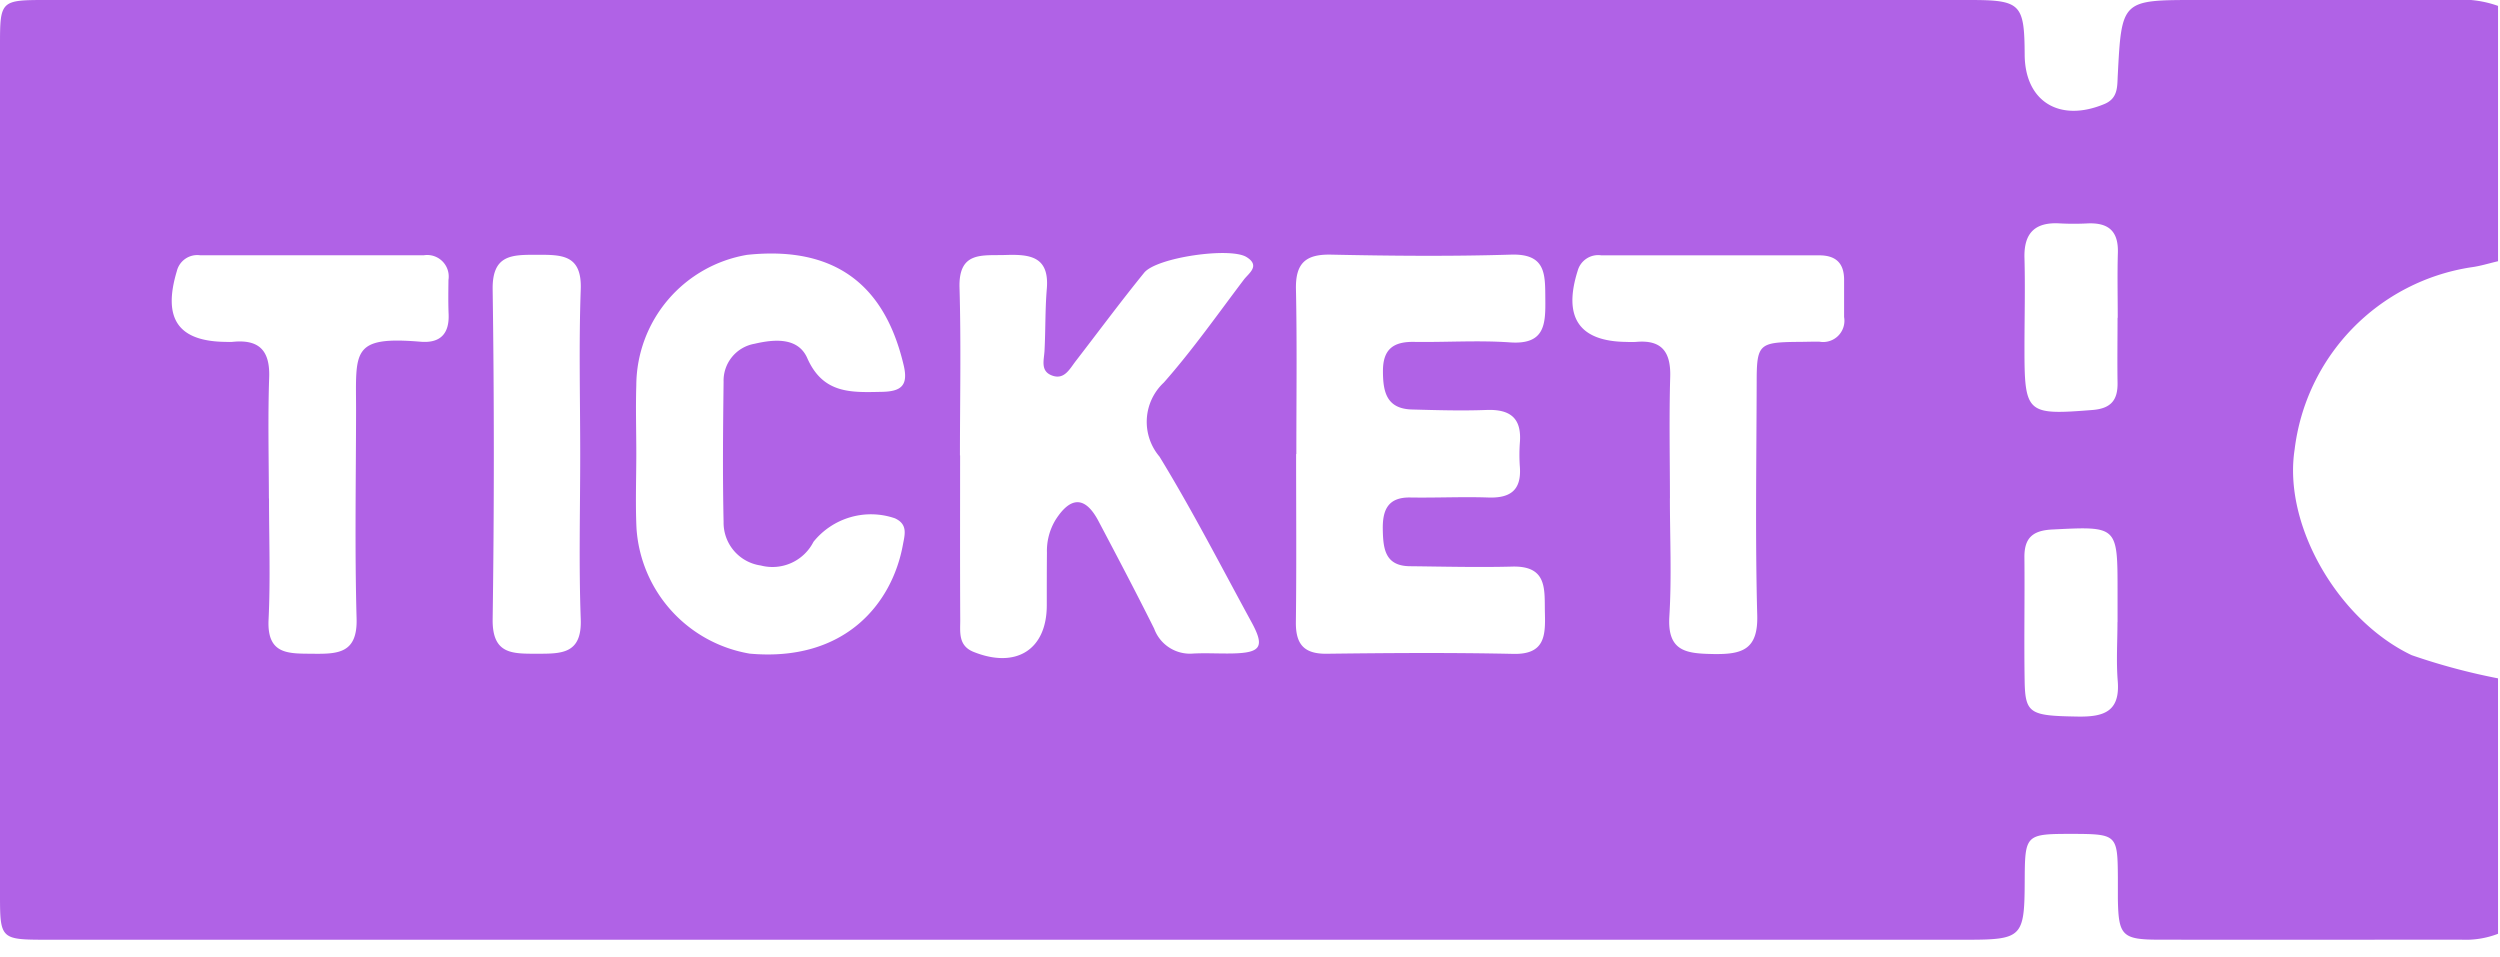 <svg xmlns="http://www.w3.org/2000/svg" xmlns:xlink="http://www.w3.org/1999/xlink" width="94" height="36" viewBox="0 0 94 36"><defs><clipPath id="a"><rect width="93.926" height="35.333" fill="none"/></clipPath></defs><g transform="translate(-805 -4927)"><g transform="translate(805 4927)"><g transform="translate(0 0)" clip-path="url(#a)"><path d="M93.927,35.11a3.381,3.381,0,0,1-1.376.222c-3.784,0-7.569.005-11.354,0-1.41,0-1.543-.151-1.565-1.541,0-.273,0-.546,0-.82-.011-1.576-.047-1.611-1.669-1.617-1.825,0-1.825,0-1.834,1.808-.01,2.076-.1,2.172-2.19,2.172H1.719C.028,35.332,0,35.305,0,33.644Q0,17.667,0,1.69C0,.028.028,0,1.719,0Q37.887,0,74.054,0c1.929,0,2.063.139,2.074,2.055.009,1.762,1.311,2.562,3,1.855.515-.216.477-.654.5-1.079C79.775,0,79.775,0,82.6,0h9.6a4.1,4.1,0,0,1,1.727.222v9.6c-.339.078-.674.186-1.017.229A7.891,7.891,0,0,0,86.278,16.9c-.441,2.842,1.636,6.418,4.4,7.734a23.783,23.783,0,0,0,3.247.872ZM36.1,17.122c0,2.066-.006,4.132.005,6.2,0,.452-.078.956.5,1.189,1.6.643,2.751-.082,2.754-1.745,0-.663,0-1.325.006-1.988a2.25,2.25,0,0,1,.321-1.227c.572-.9,1.123-.895,1.617.042.708,1.342,1.416,2.685,2.093,4.043a1.432,1.432,0,0,0,1.459.938c.505-.027,1.013.008,1.52-.005,1.043-.027,1.182-.259.681-1.178-1.137-2.084-2.223-4.2-3.459-6.222a2.02,2.02,0,0,1,.164-2.786c1.08-1.223,2.024-2.568,3.011-3.872.183-.24.624-.517.1-.844-.611-.385-3.383.011-3.851.587-.883,1.087-1.717,2.214-2.574,3.324-.232.3-.435.729-.915.532-.418-.173-.276-.575-.258-.923.041-.778.021-1.559.087-2.334.1-1.225-.652-1.295-1.562-1.265-.863.028-1.76-.152-1.721,1.226.061,2.1.016,4.208.016,6.313m12.64-.053c0,2.1.017,4.208-.009,6.313-.01.832.3,1.205,1.162,1.194,2.338-.029,4.677-.046,7.014.005,1.18.027,1.21-.677,1.188-1.522-.023-.865.125-1.794-1.225-1.76-1.285.033-2.572,0-3.857-.014-.932-.012-1-.66-1.014-1.378s.179-1.22,1.032-1.206c.974.016,1.95-.032,2.923,0,.83.032,1.26-.265,1.2-1.14a6.259,6.259,0,0,1,0-.935c.071-.924-.378-1.249-1.26-1.216-.933.035-1.87.007-2.8-.018-.956-.027-1.09-.664-1.089-1.452,0-.815.393-1.1,1.158-1.09,1.208.019,2.421-.066,3.623.019,1.314.092,1.334-.687,1.324-1.629-.009-.911.043-1.712-1.289-1.671-2.257.069-4.52.048-6.779,0-.956-.018-1.328.334-1.308,1.3.043,2.064.014,4.131.015,6.2M23.92,17.05h.005c0,.937-.036,1.874.007,2.808a5.121,5.121,0,0,0,4.26,4.719c3.584.32,5.354-1.89,5.756-4.089.069-.377.2-.772-.3-1a2.773,2.773,0,0,0-3.061.884,1.73,1.73,0,0,1-1.98.891,1.626,1.626,0,0,1-1.4-1.642c-.039-1.755-.021-3.51,0-5.265a1.408,1.408,0,0,1,1.162-1.43c.729-.169,1.634-.259,1.985.541.6,1.357,1.663,1.289,2.817,1.266.726-.015.982-.249.809-.992-.556-2.368-1.986-4.57-5.888-4.159a5,5,0,0,0-4.167,4.9c-.027.857,0,1.716,0,2.574M10.115,18.744c0,1.519.056,3.04-.017,4.556-.064,1.332.759,1.271,1.669,1.281.943.01,1.677-.015,1.641-1.32-.072-2.606-.023-5.217-.02-7.826,0-2.225-.2-2.806,2.428-2.586.738.061,1.083-.3,1.052-1.038-.018-.428-.01-.856-.006-1.285a.81.81,0,0,0-.926-.928c-2.8,0-5.607,0-8.411,0a.791.791,0,0,0-.877.6C6.111,11.988,6.7,12.84,8.5,12.855a2.221,2.221,0,0,0,.234,0c.992-.105,1.422.306,1.387,1.333-.052,1.517-.014,3.037-.01,4.556m52.677-.013c0,1.481.07,2.967-.02,4.443-.083,1.333.645,1.4,1.667,1.418,1.067.015,1.671-.162,1.637-1.452-.078-2.922-.029-5.847-.021-8.77,0-1.427.085-1.5,1.543-1.515.272,0,.546-.012.819-.007a.8.8,0,0,0,.925-.928c0-.468,0-.936,0-1.4,0-.632-.317-.92-.939-.919-2.729,0-5.458,0-8.187,0a.8.8,0,0,0-.891.58c-.555,1.758.055,2.659,1.839,2.675a3.458,3.458,0,0,0,.351,0c.971-.09,1.316.375,1.289,1.315-.044,1.52-.012,3.04-.01,4.561M21.816,17.08c0-2.066-.054-4.134.02-6.2.048-1.321-.73-1.3-1.658-1.3s-1.672-.01-1.654,1.3q.088,6.2,0,12.4c-.018,1.32.726,1.3,1.655,1.3s1.705.019,1.657-1.3c-.075-2.063-.02-4.131-.02-6.2m57.811-5.129c0-.815-.019-1.63.005-2.445S79.281,8.369,78.5,8.4a10.008,10.008,0,0,1-1.047,0c-.931-.056-1.36.354-1.333,1.3.031,1.125,0,2.251,0,3.376,0,2.485.075,2.534,2.553,2.34.7-.055.958-.37.947-1.026-.013-.814,0-1.629,0-2.445m0,11.446V22.232c0-2.466,0-2.445-2.451-2.323-.737.036-1.058.313-1.051,1.048.015,1.552-.017,3.105.009,4.657.021,1.229.21,1.3,2,1.329.97.015,1.594-.18,1.5-1.335-.059-.733-.011-1.474-.01-2.212" transform="translate(0 0)" fill="#b062e6"/></g></g><rect width="94" height="36" transform="translate(805 4927)" fill="none"/></g></svg>